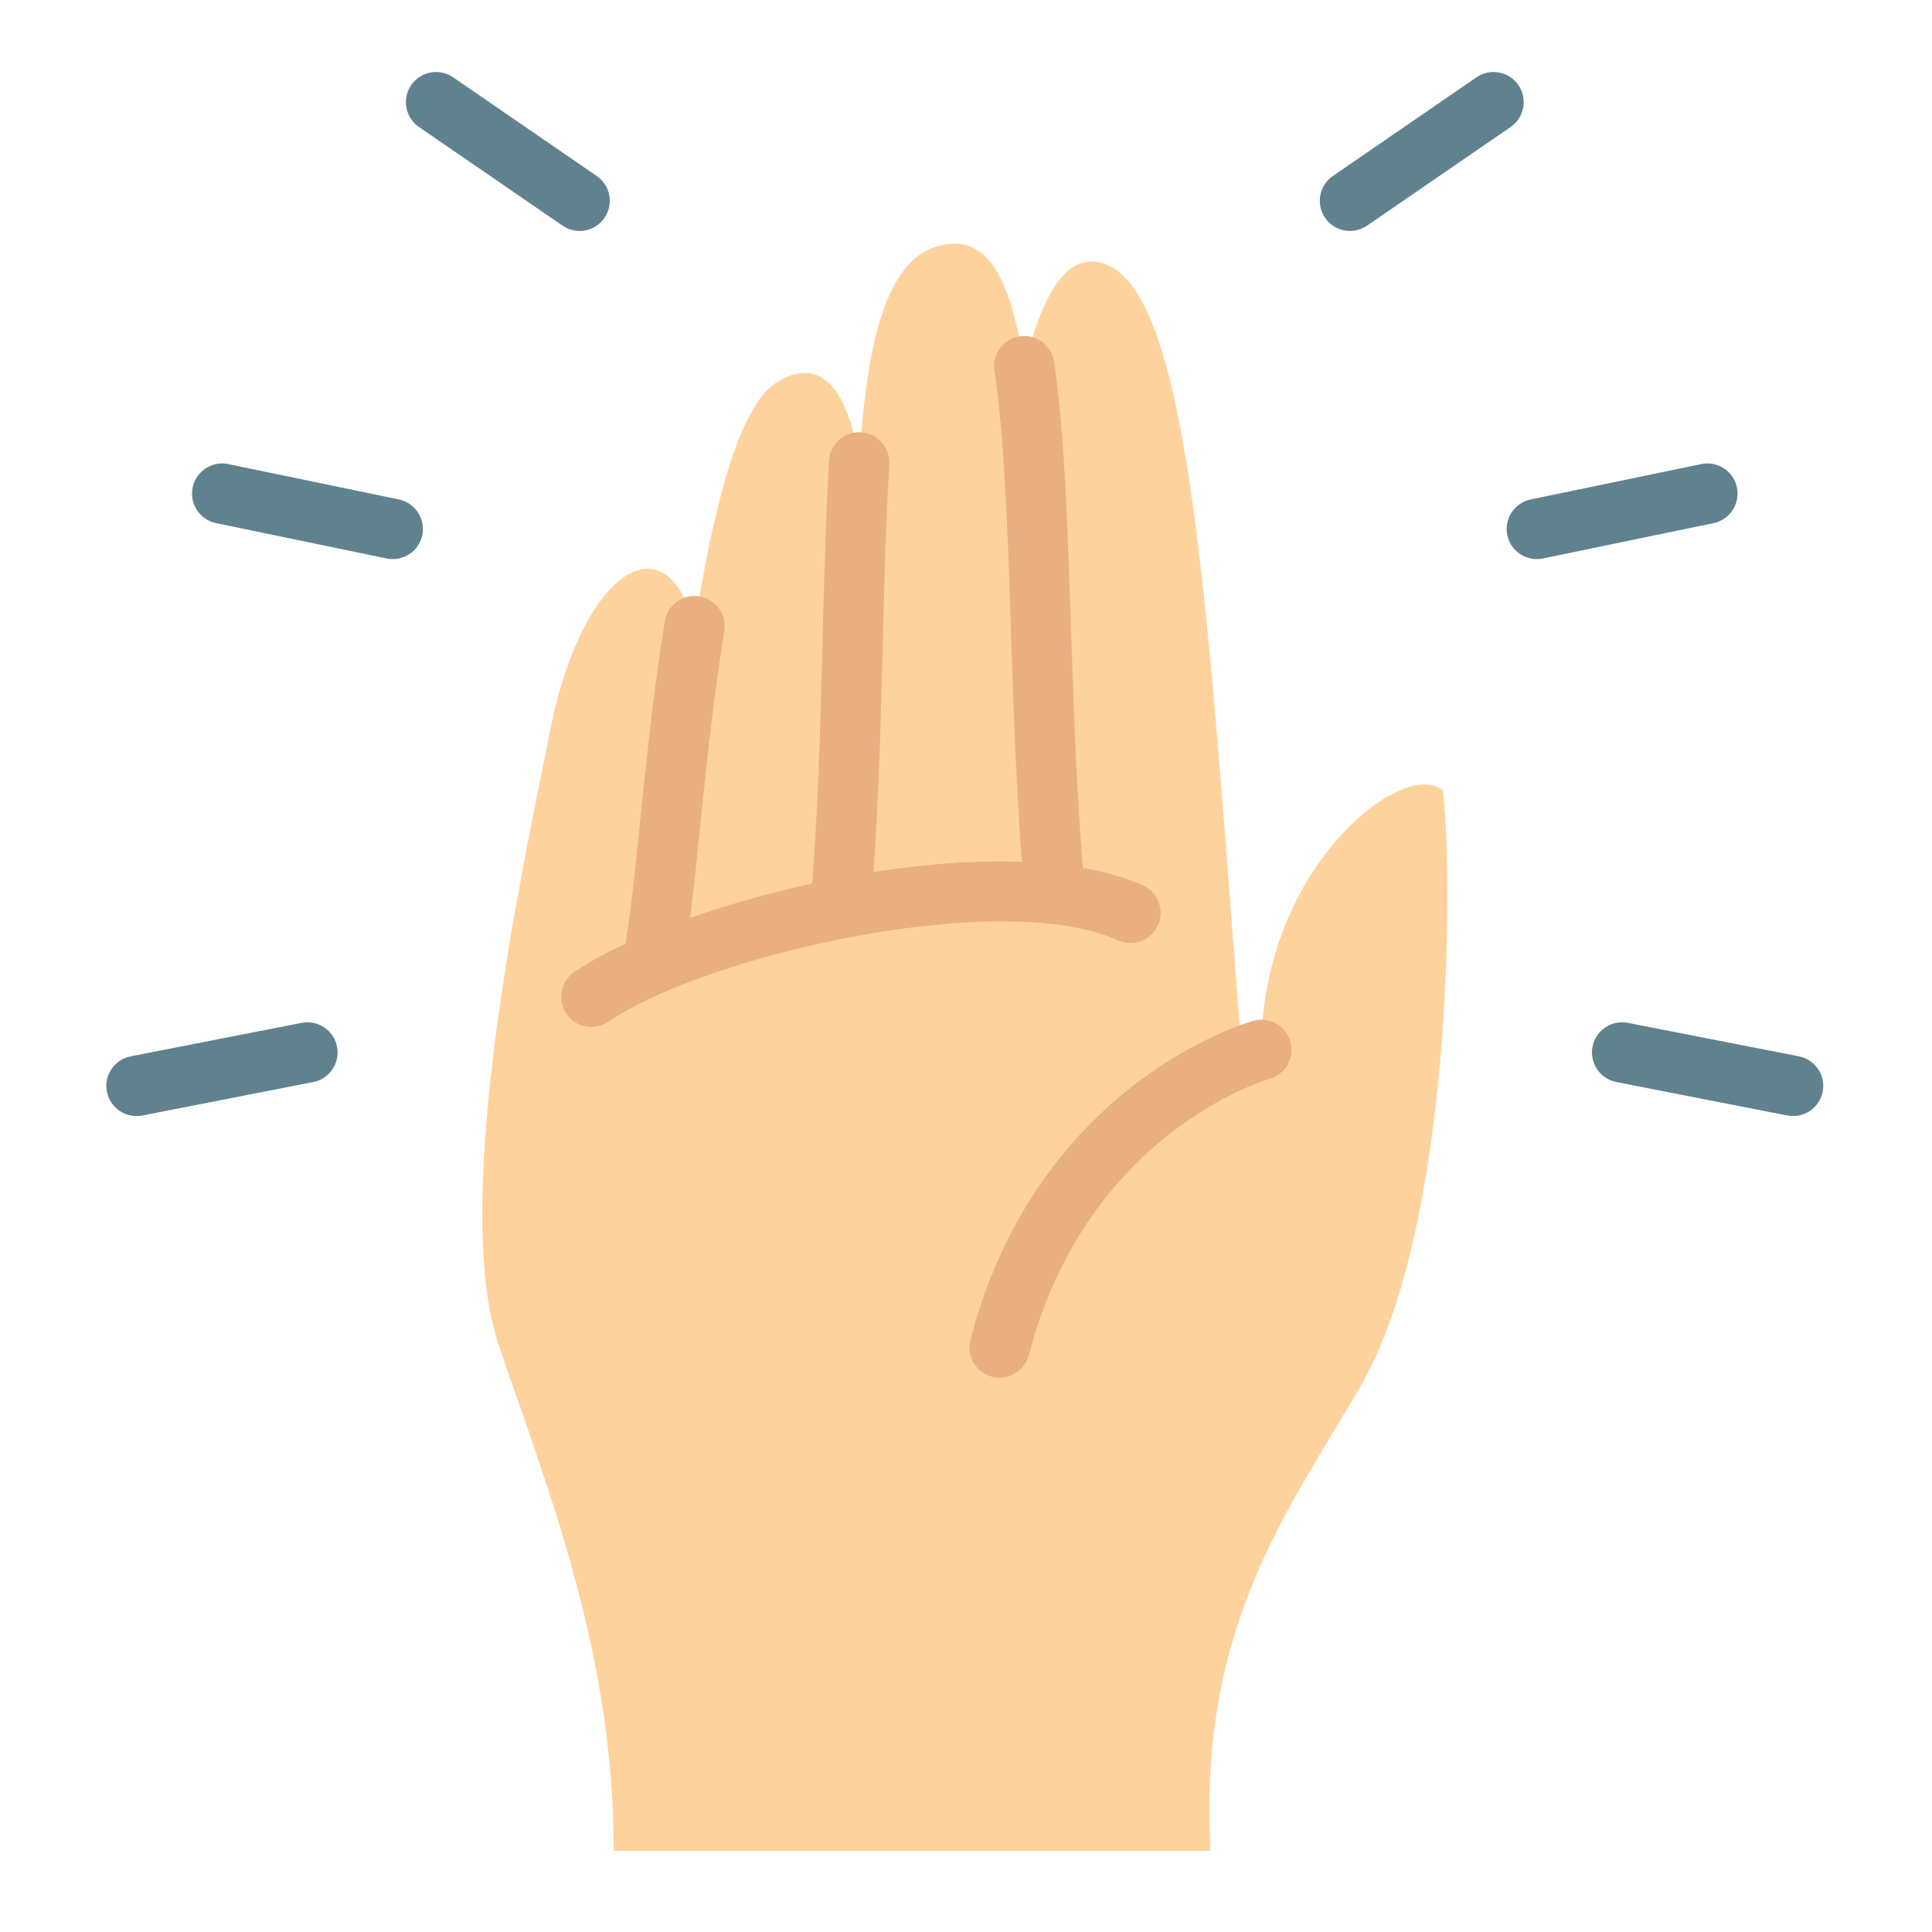 <svg clip-rule="evenodd" fill-rule="evenodd" height="512" stroke-linejoin="round" stroke-miterlimit="2" viewBox="0 0 267 267" width="512" xmlns="http://www.w3.org/2000/svg"><g id="Exp-2.-F"><g><path d="m84.814 255.785h82.471c-1.675-30.739 10.462-46.624 20.653-64.061 12.731-21.784 12.901-69.645 11.486-82.45-5.318-4.754-25.152 10.612-25.104 35.817 0 0-1.017.281-2.723.974v-.618c-4.911-63.535-7.235-109.561-20.953-109.3-6.16.117-8.892 14.047-8.892 14.047l-.205.402c-1.575-10.53-4.378-17.126-9.817-16.914-8.993.351-11.904 12.595-12.988 30.217v-.157c-.749-5.132-3.35-16.108-11.561-10.781-5.159 3.347-8.636 17.535-11.199 33.572 0 0 .18.489.046 0-4.246-15.459-15.642-6.939-19.847 13.721-4.339 21.312-13.915 66.04-7.229 85.732 6.686 19.693 15.862 42.186 15.862 69.799z" fill="#fed29d"/><path d="m173.21 141.075s-29.69 7.998-39.102 44.103c-.58 2.225.756 4.503 2.981 5.083s4.503-.756 5.083-2.981c8.084-31.013 33.258-38.173 33.258-38.173 2.216-.613 3.518-2.909 2.906-5.126s-2.909-3.519-5.126-2.906z" fill="#e9af81"/><path d="m84.04 141.212c8.3-5.598 26.133-11.161 42.79-13.128 10.738-1.268 20.997-1.116 27.702 1.877 2.1.937 4.566-.007 5.503-2.107s-.007-4.566-2.107-5.503c-7.77-3.468-19.631-4.012-32.075-2.542-18.117 2.139-37.445 8.406-46.473 14.494-1.906 1.286-2.41 3.878-1.125 5.785 1.286 1.906 3.878 2.41 5.785 1.124z" fill="#e9af81"/><path d="m149.934 123.184c-2.423-26.404-1.603-55.406-4.266-73.205-.34-2.274-2.463-3.845-4.737-3.504-2.275.34-3.845 2.463-3.505 4.737 2.646 17.684 1.803 46.5 4.21 72.733.21 2.29 2.24 3.979 4.53 3.769s3.978-2.24 3.768-4.53z" fill="#e9af81"/><path d="m114.584 63.643c-1.079 17.542-.75 37.831-2.41 59.605-.175 2.293 1.545 4.296 3.838 4.471s4.296-1.545 4.471-3.838c1.664-21.818 1.337-42.148 2.418-59.726.141-2.296-1.608-4.274-3.903-4.415s-4.273 1.608-4.414 3.903z" fill="#e9af81"/><path d="m94.756 131.184c1.648-10.073 2.496-26.205 5.34-43.994.363-2.27-1.186-4.409-3.457-4.772-2.27-.363-4.409 1.186-4.772 3.457-2.841 17.776-3.688 33.897-5.335 43.964-.371 2.269 1.17 4.413 3.439 4.784 2.27.372 4.414-1.169 4.785-3.439z" fill="#e9af81"/><g fill="#60828f"><path d="m223.375 149.537 23.628 4.624c2.257.441 4.448-1.032 4.889-3.289.442-2.257-1.032-4.448-3.288-4.89l-23.628-4.624c-2.257-.441-4.448 1.032-4.89 3.289-.441 2.257 1.032 4.448 3.289 4.89z"/><path d="m41.691 141.358-23.628 4.624c-2.257.442-3.73 2.633-3.289 4.89.442 2.257 2.633 3.73 4.89 3.289l23.627-4.624c2.257-.442 3.731-2.633 3.289-4.89-.441-2.257-2.632-3.73-4.889-3.289z"/><path d="m213.234 77.181 23.575-4.886c2.251-.467 3.701-2.674 3.234-4.926-.467-2.251-2.674-3.701-4.926-3.234l-23.575 4.887c-2.251.466-3.701 2.673-3.234 4.925s2.674 3.701 4.926 3.234z"/><path d="m55.124 69.022-23.575-4.887c-2.251-.467-4.459.983-4.925 3.234-.467 2.252.982 4.459 3.234 4.926l23.575 4.886c2.252.467 4.459-.982 4.926-3.234.466-2.252-.983-4.459-3.235-4.925z"/><path d="m188.922 31.187 19.843-13.634c1.895-1.303 2.377-3.899 1.075-5.794-1.303-1.895-3.899-2.377-5.794-1.075l-19.843 13.635c-1.896 1.302-2.377 3.898-1.075 5.794 1.302 1.895 3.898 2.377 5.794 1.074z"/><path d="m82.464 24.319-19.843-13.635c-1.896-1.302-4.492-.82-5.794 1.075s-.821 4.491 1.075 5.794l19.843 13.634c1.895 1.303 4.491.821 5.794-1.074 1.302-1.896.82-4.492-1.075-5.794z"/></g></g></g></svg>